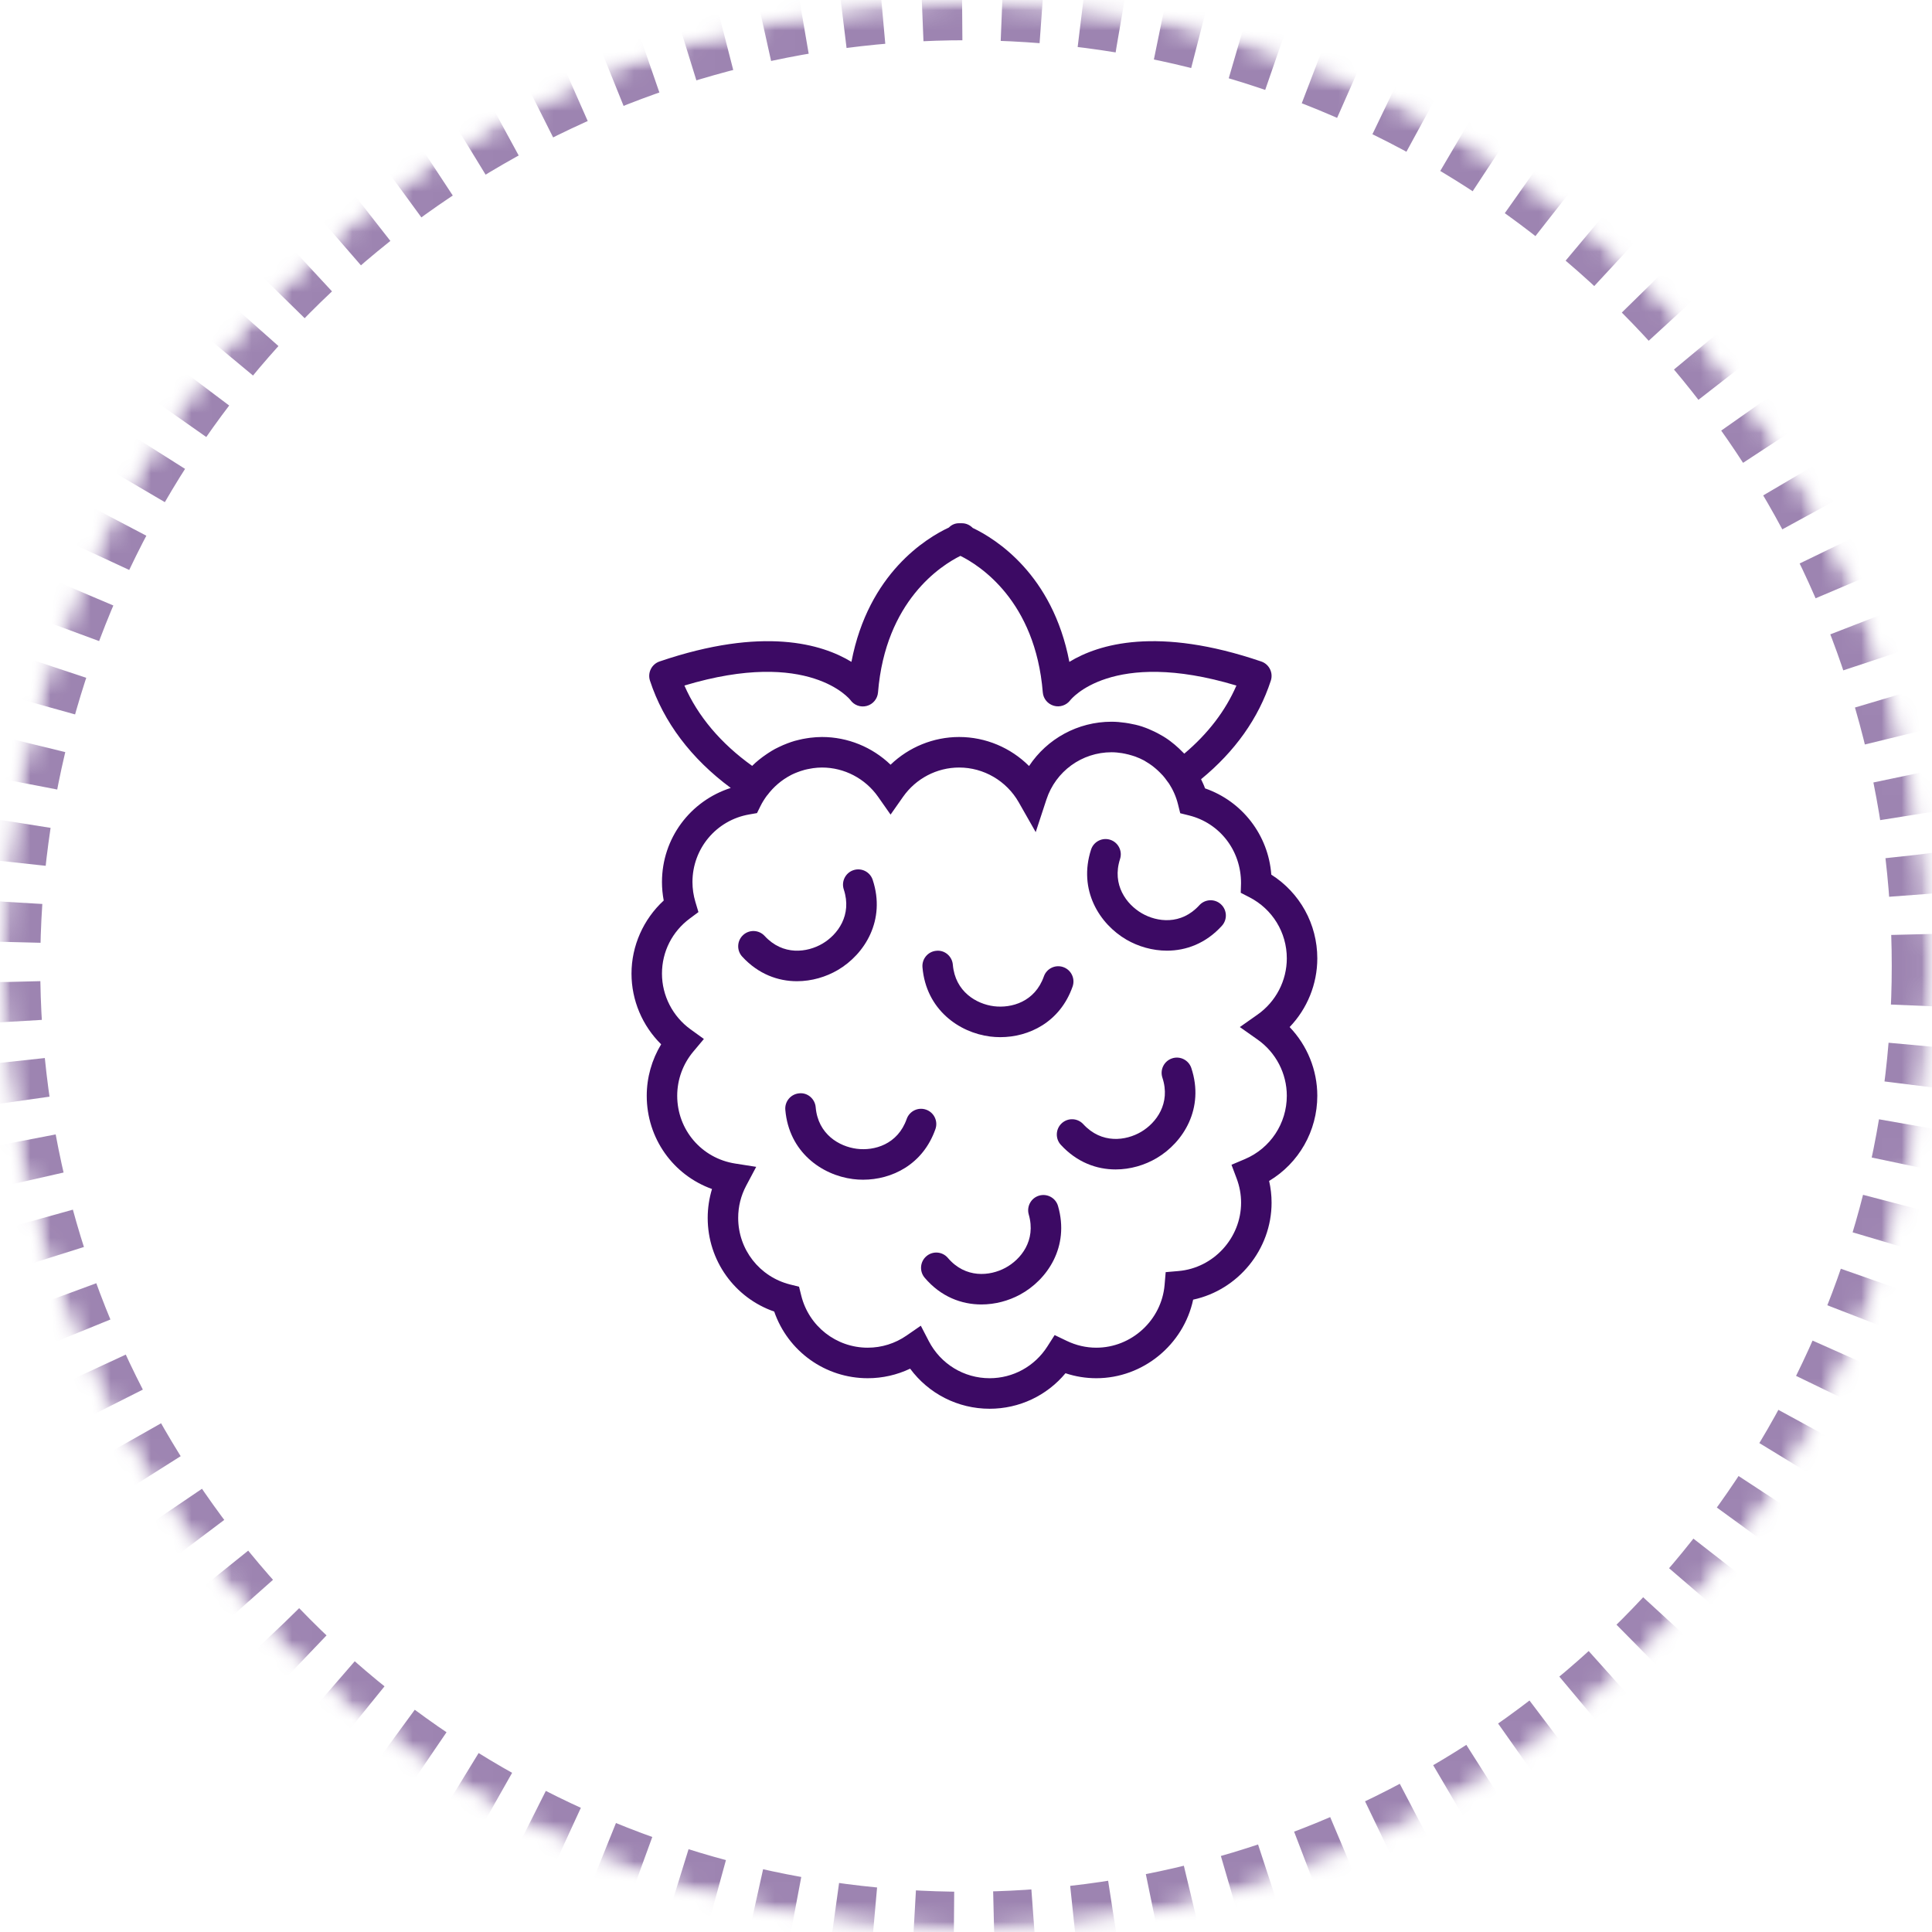 <?xml version="1.0" encoding="UTF-8"?>
<svg width="96px" height="96px" viewBox="0 0 96 96" version="1.1" xmlns="http://www.w3.org/2000/svg" xmlns:xlink="http://www.w3.org/1999/xlink">
    <!-- Generator: Sketch 44.1 (41455) - http://www.bohemiancoding.com/sketch -->
    <title>ic-flavor-110</title>
    <desc>Created with Sketch.</desc>
    <defs>
        <circle id="path-1" cx="48" cy="48" r="48"></circle>
        <mask id="mask-2" maskContentUnits="userSpaceOnUse" maskUnits="objectBoundingBox" x="0" y="0" width="96" height="96" fill="white">
            <use xlink:href="#path-1"></use>
        </mask>
        <mask id="mask-4" maskContentUnits="userSpaceOnUse" maskUnits="objectBoundingBox" x="0" y="0" width="96" height="96" fill="white">
            <use xlink:href="#path-1"></use>
        </mask>
    </defs>
    <g id="Flavor" stroke="none" stroke-width="1" fill="none" fill-rule="evenodd">
        <g id="InWine-flavor-map" transform="translate(-933, -2548)">
            <g id="b4423d65" transform="translate(933, 2548)">
                <mask id="mask-3" fill="white">
                    <use xlink:href="#path-1"></use>
                </mask>
                <g id="Mask" stroke="#3C0A64" mask="url(#mask-2)" stroke-width="4" opacity="0.5" stroke-dasharray="2">
                    <use mask="url(#mask-4)" xlink:href="#path-1"></use>
                </g>
                <g id="raspberry" mask="url(#mask-3)" fill-rule="nonzero" fill="#3C0A64">
                    <g transform="translate(31, 26)" id="Shape">
                        <path d="M10.637,22.196 C11.972,21.408 13.024,19.719 12.364,17.72 C12.233,17.322 11.805,17.106 11.407,17.238 C11.011,17.369 10.795,17.799 10.927,18.196 C11.348,19.475 10.621,20.445 9.869,20.888 C9.114,21.332 7.908,21.5 6.995,20.507 C6.711,20.199 6.232,20.179 5.925,20.462 C5.617,20.746 5.597,21.226 5.88,21.534 C6.681,22.406 7.66,22.756 8.601,22.756 C9.336,22.756 10.049,22.542 10.637,22.196 Z"></path>
                        <path d="M27.24,26.59 C26.843,26.722 26.627,27.151 26.759,27.549 C27.181,28.827 26.453,29.798 25.702,30.241 C24.946,30.686 23.74,30.853 22.827,29.859 C22.543,29.551 22.065,29.531 21.757,29.815 C21.45,30.098 21.429,30.578 21.712,30.886 C22.514,31.758 23.492,32.109 24.433,32.109 C25.169,32.109 25.882,31.895 26.47,31.548 C27.805,30.761 28.857,29.071 28.197,27.072 C28.066,26.675 27.637,26.457 27.24,26.59 Z"></path>
                        <path d="M15.019,29.139 C14.625,28.998 14.192,29.207 14.053,29.601 C13.607,30.871 12.437,31.194 11.573,31.082 C10.703,30.971 9.647,30.365 9.531,29.018 C9.495,28.601 9.128,28.281 8.712,28.327 C8.295,28.363 7.986,28.73 8.022,29.148 C8.202,31.251 9.838,32.39 11.38,32.587 C11.546,32.609 11.716,32.619 11.887,32.619 C13.306,32.619 14.857,31.877 15.48,30.106 C15.62,29.711 15.413,29.278 15.019,29.139 Z"></path>
                        <path d="M18.196,25.504 C18.362,25.525 18.531,25.536 18.703,25.536 C20.122,25.536 21.673,24.795 22.296,23.023 C22.436,22.627 22.229,22.194 21.834,22.055 C21.441,21.915 21.007,22.124 20.869,22.518 C20.422,23.787 19.255,24.106 18.388,23.999 C17.519,23.888 16.462,23.281 16.346,21.935 C16.311,21.518 15.943,21.199 15.527,21.244 C15.111,21.279 14.802,21.646 14.837,22.064 C15.017,24.167 16.654,25.308 18.196,25.504 Z"></path>
                        <path d="M20.636,33.409 C20.234,33.525 20.003,33.946 20.118,34.348 C20.491,35.642 19.726,36.583 18.958,36.997 C18.187,37.413 16.975,37.534 16.1,36.506 C15.829,36.186 15.351,36.148 15.033,36.42 C14.714,36.691 14.676,37.17 14.947,37.49 C15.753,38.439 16.779,38.818 17.766,38.818 C18.449,38.818 19.115,38.635 19.675,38.334 C21.04,37.599 22.156,35.951 21.573,33.928 C21.458,33.525 21.038,33.293 20.636,33.409 Z"></path>
                        <path d="M28.594,18.981 C27.69,19.978 26.489,19.819 25.735,19.38 C24.977,18.94 24.239,17.969 24.654,16.684 C24.783,16.285 24.565,15.857 24.167,15.728 C23.771,15.6 23.342,15.818 23.214,16.216 C22.564,18.224 23.631,19.912 24.975,20.693 C25.557,21.03 26.26,21.238 26.985,21.238 C27.931,21.238 28.915,20.884 29.715,20.002 C29.997,19.692 29.974,19.212 29.664,18.93 C29.355,18.648 28.876,18.672 28.594,18.981 Z"></path>
                        <path d="M34.456,21.621 C34.456,19.917 33.591,18.362 32.17,17.46 C32.026,15.499 30.731,13.817 28.878,13.174 C28.824,13.016 28.75,12.868 28.68,12.719 C30.366,11.336 31.535,9.694 32.146,7.823 C32.276,7.428 32.064,7.002 31.67,6.869 C26.517,5.113 23.59,6.001 22.136,6.888 C21.299,2.525 18.464,0.77 17.335,0.233 C17.196,0.092 17.011,0 16.802,0 L16.642,0 C16.445,0 16.277,0.083 16.149,0.213 C15.05,0.726 12.155,2.469 11.307,6.887 C9.853,6.001 6.924,5.114 1.773,6.868 C1.38,7.001 1.168,7.427 1.297,7.822 C1.968,9.876 3.349,11.702 5.311,13.152 C3.299,13.797 1.893,15.657 1.893,17.828 C1.893,18.136 1.923,18.444 1.98,18.746 C0.969,19.676 0.379,20.999 0.379,22.379 C0.379,23.704 0.919,24.971 1.852,25.891 C1.387,26.658 1.136,27.543 1.136,28.448 C1.136,30.568 2.454,32.391 4.379,33.081 C4.238,33.546 4.165,34.031 4.165,34.517 C4.165,36.635 5.504,38.489 7.47,39.171 C8.152,41.142 10.003,42.483 12.116,42.483 C12.852,42.483 13.568,42.32 14.224,42.008 C15.144,43.253 16.597,44 18.174,44 C19.646,44 21.014,43.351 21.944,42.235 C22.439,42.4 22.951,42.483 23.475,42.483 C25.802,42.483 27.81,40.811 28.287,38.579 C30.515,38.101 32.184,36.09 32.184,33.759 C32.184,33.396 32.143,33.036 32.062,32.68 C33.535,31.798 34.456,30.202 34.456,28.448 C34.456,27.167 33.954,25.945 33.081,25.034 C33.954,24.124 34.456,22.902 34.456,21.621 Z M3.008,8.064 C9.218,6.194 11.24,8.764 11.255,8.783 C11.439,9.044 11.766,9.161 12.073,9.076 C12.381,8.992 12.602,8.724 12.628,8.406 C12.999,3.843 15.775,2.09 16.722,1.621 C17.669,2.09 20.445,3.843 20.816,8.406 C20.842,8.72 21.061,8.981 21.363,9.069 C21.666,9.157 21.993,9.043 22.183,8.792 C22.204,8.764 24.227,6.195 30.437,8.065 C29.891,9.323 29.022,10.457 27.846,11.449 C27.815,11.416 27.781,11.387 27.749,11.354 C27.693,11.297 27.637,11.24 27.577,11.185 C27.441,11.058 27.3,10.938 27.151,10.827 C27.119,10.803 27.087,10.778 27.053,10.755 C26.887,10.637 26.712,10.534 26.532,10.439 C26.476,10.409 26.42,10.382 26.364,10.354 C26.177,10.264 25.986,10.182 25.788,10.116 C25.774,10.112 25.762,10.106 25.748,10.101 C25.536,10.032 25.316,9.983 25.094,9.944 C25.038,9.934 24.982,9.925 24.925,9.917 C24.697,9.884 24.467,9.862 24.233,9.862 C22.553,9.862 21.029,10.71 20.133,12.063 C19.222,11.153 17.975,10.621 16.66,10.621 C15.381,10.621 14.161,11.124 13.252,11.998 C12.343,11.124 11.124,10.621 9.844,10.621 C9.648,10.621 9.454,10.636 9.261,10.659 C9.199,10.666 9.138,10.677 9.077,10.686 C8.947,10.706 8.819,10.731 8.693,10.763 C8.622,10.779 8.553,10.796 8.483,10.816 C8.364,10.85 8.247,10.892 8.132,10.935 C7.982,10.99 7.837,11.055 7.694,11.124 C7.634,11.154 7.573,11.181 7.514,11.213 C7.398,11.276 7.286,11.345 7.176,11.417 C7.147,11.436 7.118,11.455 7.09,11.475 C6.836,11.647 6.594,11.837 6.375,12.056 C4.819,10.944 3.67,9.583 3.008,8.064 Z M31.488,25.655 C32.398,26.295 32.941,27.34 32.941,28.448 C32.941,29.823 32.125,31.057 30.861,31.594 L30.192,31.877 L30.448,32.558 C30.595,32.95 30.669,33.354 30.669,33.759 C30.669,35.514 29.303,37.007 27.558,37.157 L26.922,37.212 L26.868,37.848 C26.718,39.596 25.228,40.966 23.475,40.966 C22.968,40.966 22.475,40.852 22.009,40.629 L21.405,40.339 L21.044,40.904 C20.413,41.893 19.34,42.483 18.174,42.483 C16.898,42.483 15.74,41.776 15.15,40.637 L14.755,39.874 L14.048,40.362 C13.477,40.757 12.809,40.966 12.116,40.966 C10.551,40.966 9.193,39.902 8.814,38.378 L8.704,37.936 L8.263,37.826 C6.742,37.446 5.68,36.086 5.68,34.517 C5.68,33.954 5.813,33.417 6.076,32.92 L6.575,31.98 L5.525,31.815 C3.86,31.553 2.65,30.137 2.65,28.448 C2.65,27.646 2.934,26.867 3.451,26.252 L3.976,25.626 L3.314,25.148 C2.425,24.506 1.893,23.471 1.893,22.379 C1.893,21.29 2.398,20.291 3.278,19.638 L3.705,19.321 L3.552,18.811 C3.456,18.489 3.408,18.159 3.408,17.828 C3.408,16.162 4.597,14.749 6.235,14.468 L6.615,14.402 L6.786,14.055 C6.878,13.868 6.989,13.696 7.108,13.532 C7.113,13.527 7.119,13.525 7.123,13.519 C7.437,13.097 7.831,12.764 8.273,12.529 C8.299,12.516 8.324,12.501 8.35,12.488 C8.431,12.448 8.515,12.414 8.598,12.381 C8.656,12.358 8.715,12.336 8.774,12.316 C8.843,12.293 8.912,12.271 8.982,12.253 C9.066,12.231 9.152,12.214 9.237,12.199 C9.292,12.189 9.345,12.177 9.401,12.17 C9.548,12.15 9.695,12.138 9.844,12.138 C10.951,12.138 11.993,12.682 12.633,13.594 L13.252,14.477 L13.872,13.594 C14.512,12.682 15.554,12.138 16.66,12.138 C17.879,12.138 19.013,12.8 19.62,13.865 L20.464,15.348 L20.997,13.726 C21.458,12.323 22.758,11.379 24.233,11.379 C24.408,11.379 24.579,11.397 24.748,11.423 C24.8,11.431 24.851,11.442 24.901,11.452 C25.022,11.476 25.141,11.508 25.258,11.544 C25.308,11.56 25.359,11.574 25.408,11.592 C25.562,11.649 25.711,11.714 25.854,11.791 C25.882,11.806 25.907,11.826 25.935,11.842 C26.049,11.908 26.159,11.981 26.265,12.06 C26.319,12.1 26.37,12.144 26.421,12.187 C26.496,12.25 26.567,12.317 26.636,12.386 C26.688,12.438 26.739,12.488 26.788,12.544 C26.86,12.626 26.925,12.714 26.989,12.803 C27.02,12.846 27.055,12.886 27.084,12.931 C27.084,12.932 27.087,12.933 27.087,12.934 C27.288,13.245 27.442,13.591 27.535,13.967 L27.645,14.409 L28.086,14.519 C29.607,14.899 30.669,16.259 30.666,17.884 L30.652,18.362 L31.078,18.581 C32.227,19.169 32.941,20.333 32.941,21.621 C32.941,22.729 32.398,23.773 31.488,24.414 L30.607,25.034 L31.488,25.655 Z"></path>
                    </g>
                </g>
            </g>
        </g>
    </g>
</svg>
